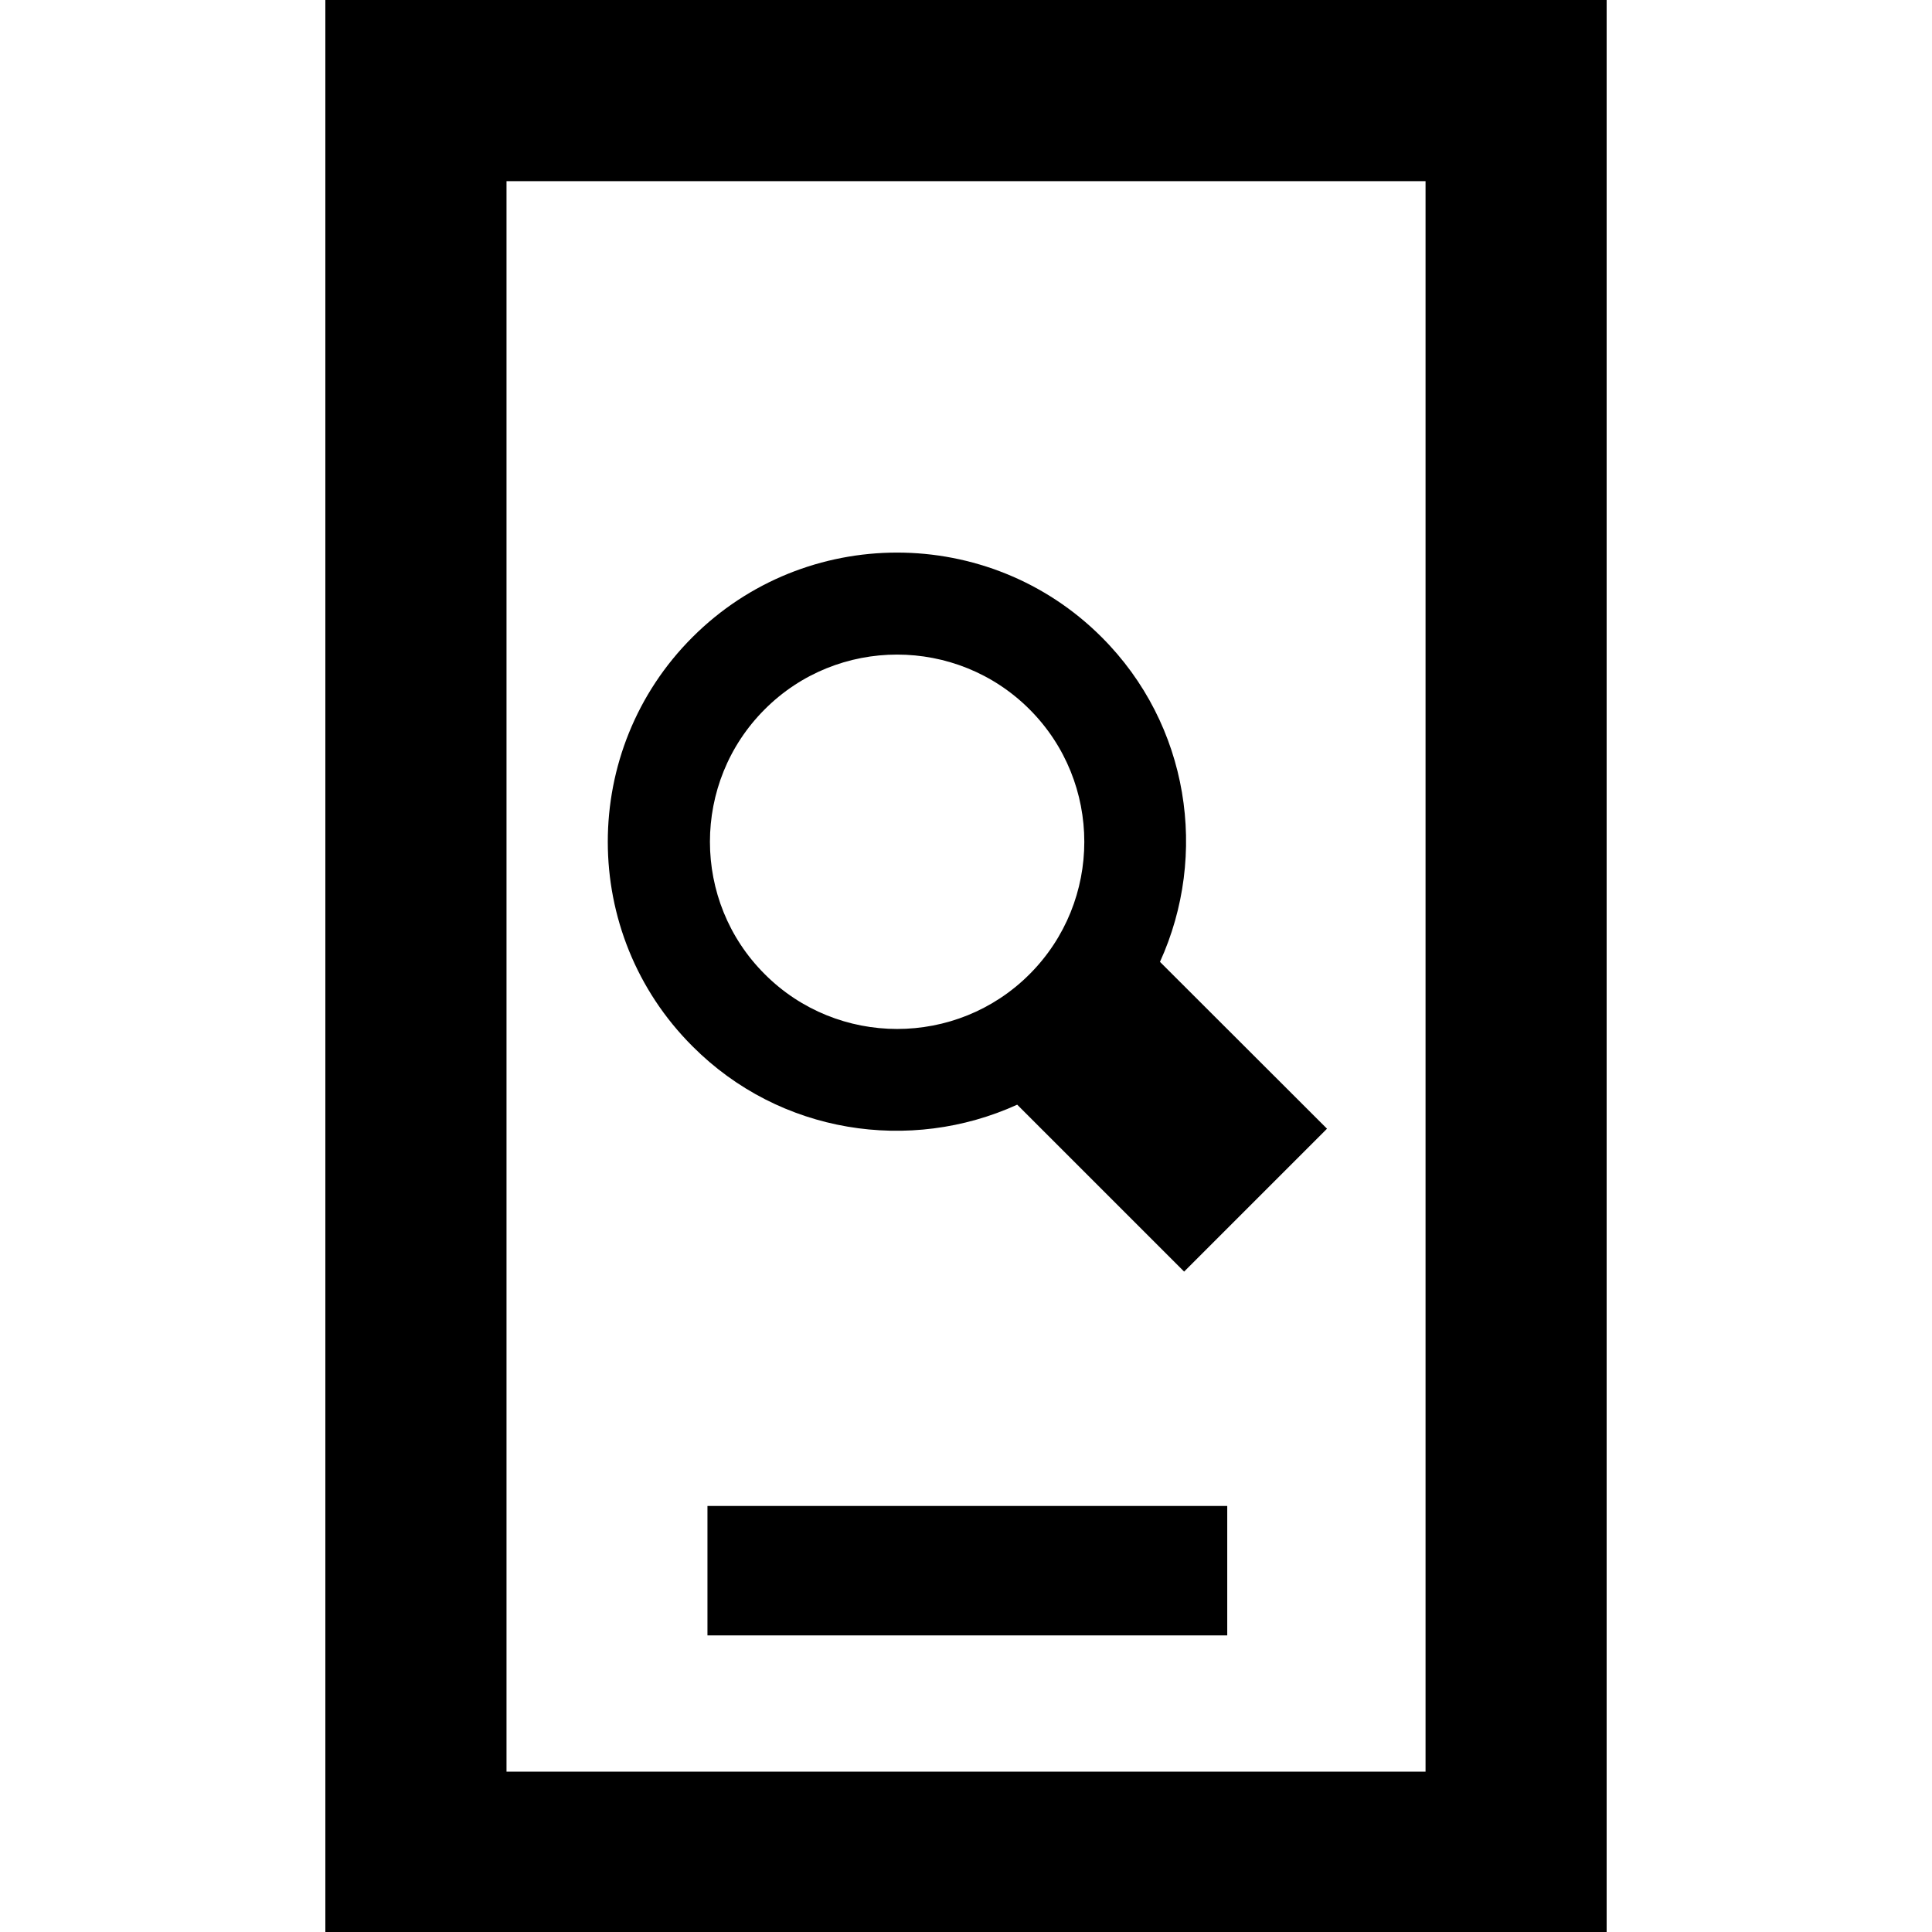 <?xml version="1.0" encoding="iso-8859-1"?>
<!-- Generator: Adobe Illustrator 16.0.0, SVG Export Plug-In . SVG Version: 6.00 Build 0)  -->
<!DOCTYPE svg PUBLIC "-//W3C//DTD SVG 1.1//EN" "http://www.w3.org/Graphics/SVG/1.1/DTD/svg11.dtd">
<svg version="1.1" id="Capa_1" xmlns="http://www.w3.org/2000/svg" xmlns:xlink="http://www.w3.org/1999/xlink" x="0px" y="0px"
	 width="31.449px" height="31.449px" viewBox="0 0 31.449 31.449" style="enable-background:new 0 0 31.449 31.449;"
	 xml:space="preserve">
<g>
	<g>
		<path d="M5.296,0v31.449h20.857V0H5.296z M23.205,28.839H8.245V2.949h14.96V28.839z"/>
		<rect x="11.516" y="24.514" width="8.461" height="2.107"/>
		<path d="M16.558,17.982l2.717,2.717l2.326-2.326l-2.719-2.716c0.791-1.737,0.479-3.859-0.949-5.285
			c-1.835-1.836-4.825-1.836-6.661,0c-1.838,1.836-1.838,4.825,0.001,6.66C12.697,18.461,14.819,18.773,16.558,17.982z
			 M12.448,11.547c1.186-1.189,3.123-1.189,4.311,0c1.188,1.188,1.189,3.123-0.001,4.312c-1.187,1.188-3.124,1.187-4.31-0.002
			C11.259,14.671,11.259,12.735,12.448,11.547z"/>
	</g>
</g>
<g>
</g>
<g>
</g>
<g>
</g>
<g>
</g>
<g>
</g>
<g>
</g>
<g>
</g>
<g>
</g>
<g>
</g>
<g>
</g>
<g>
</g>
<g>
</g>
<g>
</g>
<g>
</g>
<g>
</g>
</svg>
